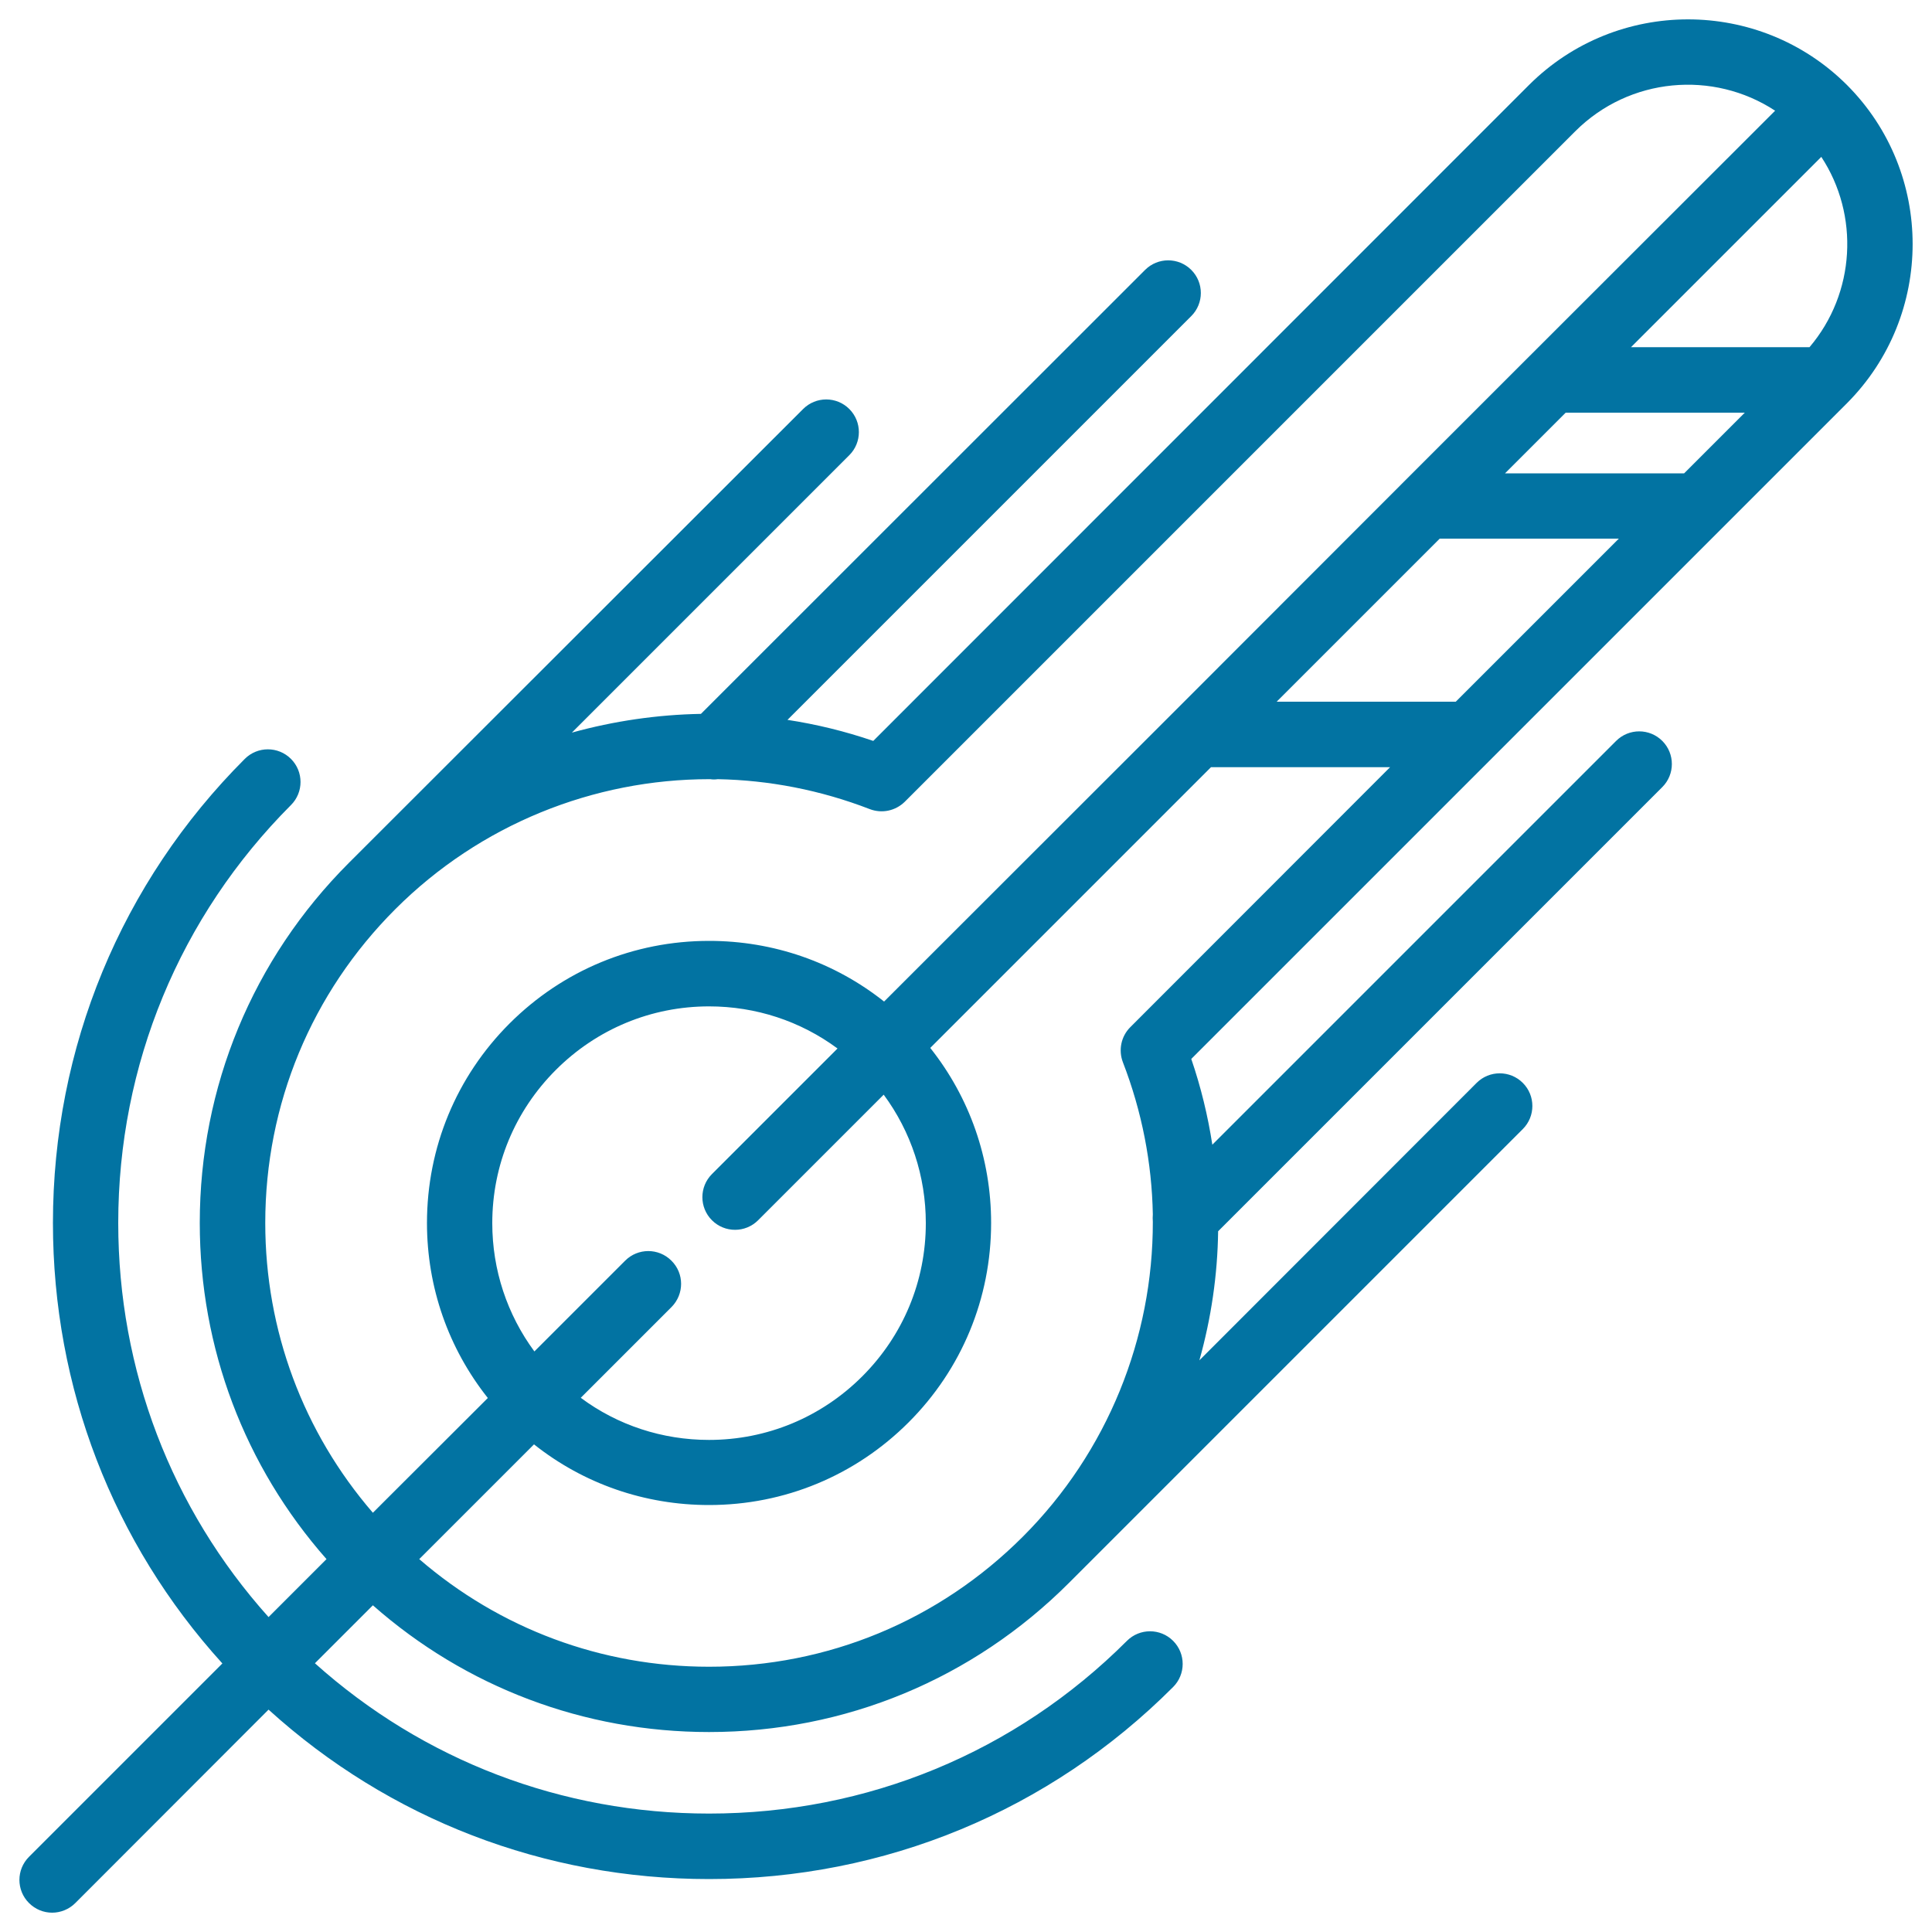 <svg xmlns="http://www.w3.org/2000/svg" viewBox="0 0 1000 1000" style="fill:#0273a2">
<title>Feather SVG icon</title>
<path d="M956,44C910.6-1.3,836.8-1.3,791.4,44L452,383.5c-14.6-5-29.4-8.6-44.4-10.9l209-209c6.6-6.6,6.6-17.3,0-23.9c-6.6-6.6-17.3-6.6-23.9,0L362.8,369.5c-22.6,0.4-45.1,3.7-66.8,9.7l143.6-143.6c6.6-6.6,6.6-17.3,0-23.9c-6.6-6.6-17.3-6.6-23.9,0L180.6,446.6c-49.8,49.8-77.2,116-77.2,186.4c0,64.7,23.2,125.9,65.6,174l-30,30c-50.3-56.1-77.8-127.9-77.8-204c0-81.8,31.8-158.6,89.4-216.3c6.6-6.6,6.6-17.3,0-23.9c-6.6-6.6-17.3-6.6-23.9,0C62.7,456.8,27.4,542.2,27.4,633c0,85.2,31,165.5,87.7,228L15,961.1c-6.6,6.6-6.6,17.3,0,23.9c3.3,3.3,7.6,5,12,5c4.3,0,8.7-1.7,12-5L139,884.9c62.5,56.7,142.8,87.7,228,87.7c90.9,0,176.2-35.3,240.2-99.4c6.6-6.6,6.6-17.3,0-23.9c-6.6-6.6-17.3-6.6-23.9,0C525.6,907,448.8,938.7,367,938.7c-76.1,0-147.9-27.5-204-77.8l30-30c48.1,42.4,109.3,65.6,174,65.6c70.4,0,136.5-27.4,186.3-77.2c0,0,0,0,0,0l234.9-234.9c6.6-6.6,6.6-17.3,0-23.9c-6.6-6.6-17.3-6.6-23.9,0L620.8,704.1c6.1-21.7,9.4-44.2,9.7-66.8l229.9-229.9c6.6-6.6,6.6-17.3,0-23.9c-6.6-6.6-17.3-6.6-23.9,0l-209,209c-2.3-14.9-5.9-29.8-10.9-44.4l155.9-155.9c0,0,0,0,0,0l118.2-118.2c0,0,0,0,0,0l65.3-65.3c0,0,0,0,0,0C1001.3,163.2,1001.3,89.4,956,44z M137.3,633c0-61.4,23.9-119,67.3-162.4c43.9-43.9,102.7-67.3,162.6-67.3c0.1,0,0.3,0,0.4,0c1.3,0.2,2.6,0.2,3.9,0c26.5,0.5,53.1,5.6,78.7,15.5c6.3,2.4,13.3,0.9,18.1-3.8L815.3,68c28.1-28.1,71.5-31.7,103.5-10.7L791.4,184.6c0,0,0,0,0,0l-65.2,65.2c0,0,0,0-0.1,0.1L607.9,368.2c0,0,0,0,0,0L457.6,518.4C431.9,498,400.3,487,367,487c-39,0-75.7,15.2-103.3,42.8C236.2,557.3,221,594,221,633c0,33.3,11.1,64.9,31.5,90.6L193,783C157,741.3,137.3,688.7,137.3,633z M347.5,652.5c-6.6-6.6-17.3-6.6-23.9,0l-47,47c-14.1-19.1-21.8-42.2-21.8-66.4c0-30,11.7-58.1,32.9-79.3c21.2-21.2,49.4-32.9,79.3-32.9c24.2,0,47.3,7.6,66.5,21.8l-65,65c-6.6,6.6-6.6,17.3,0,23.9c6.6,6.6,17.3,6.6,23.9,0l65-65c14.1,19.1,21.8,42.2,21.8,66.5c0,30-11.7,58.1-32.9,79.3c-21.2,21.2-49.4,32.9-79.3,32.9c-24.2,0-47.3-7.6-66.4-21.8l47-47C354.2,669.8,354.2,659.1,347.5,652.5z M585,531.7c-4.7,4.7-6.2,11.8-3.8,18.1c9.9,25.6,15,52.2,15.5,78.7c-0.1,1.3-0.1,2.6,0,3.9c0.1,60-23.3,119-67.3,163C486,838.8,428.4,862.7,367,862.7c-55.7,0-108.3-19.7-150-55.7l59.4-59.4C302.1,768,333.7,779,367,779c39,0,75.7-15.2,103.3-42.8C497.8,708.7,513,672,513,633c0-33.3-11.1-64.9-31.5-90.6l145.3-145.3h92.7L585,531.7z M753.5,363.2h-92.7l84.4-84.4h92.7L753.5,363.2z M871.7,245H779l31.4-31.4h92.7L871.7,245z M936.6,179.7h-92.4l98.5-98.5C962.5,111.3,960.4,151.7,936.6,179.7z"/>
</svg>